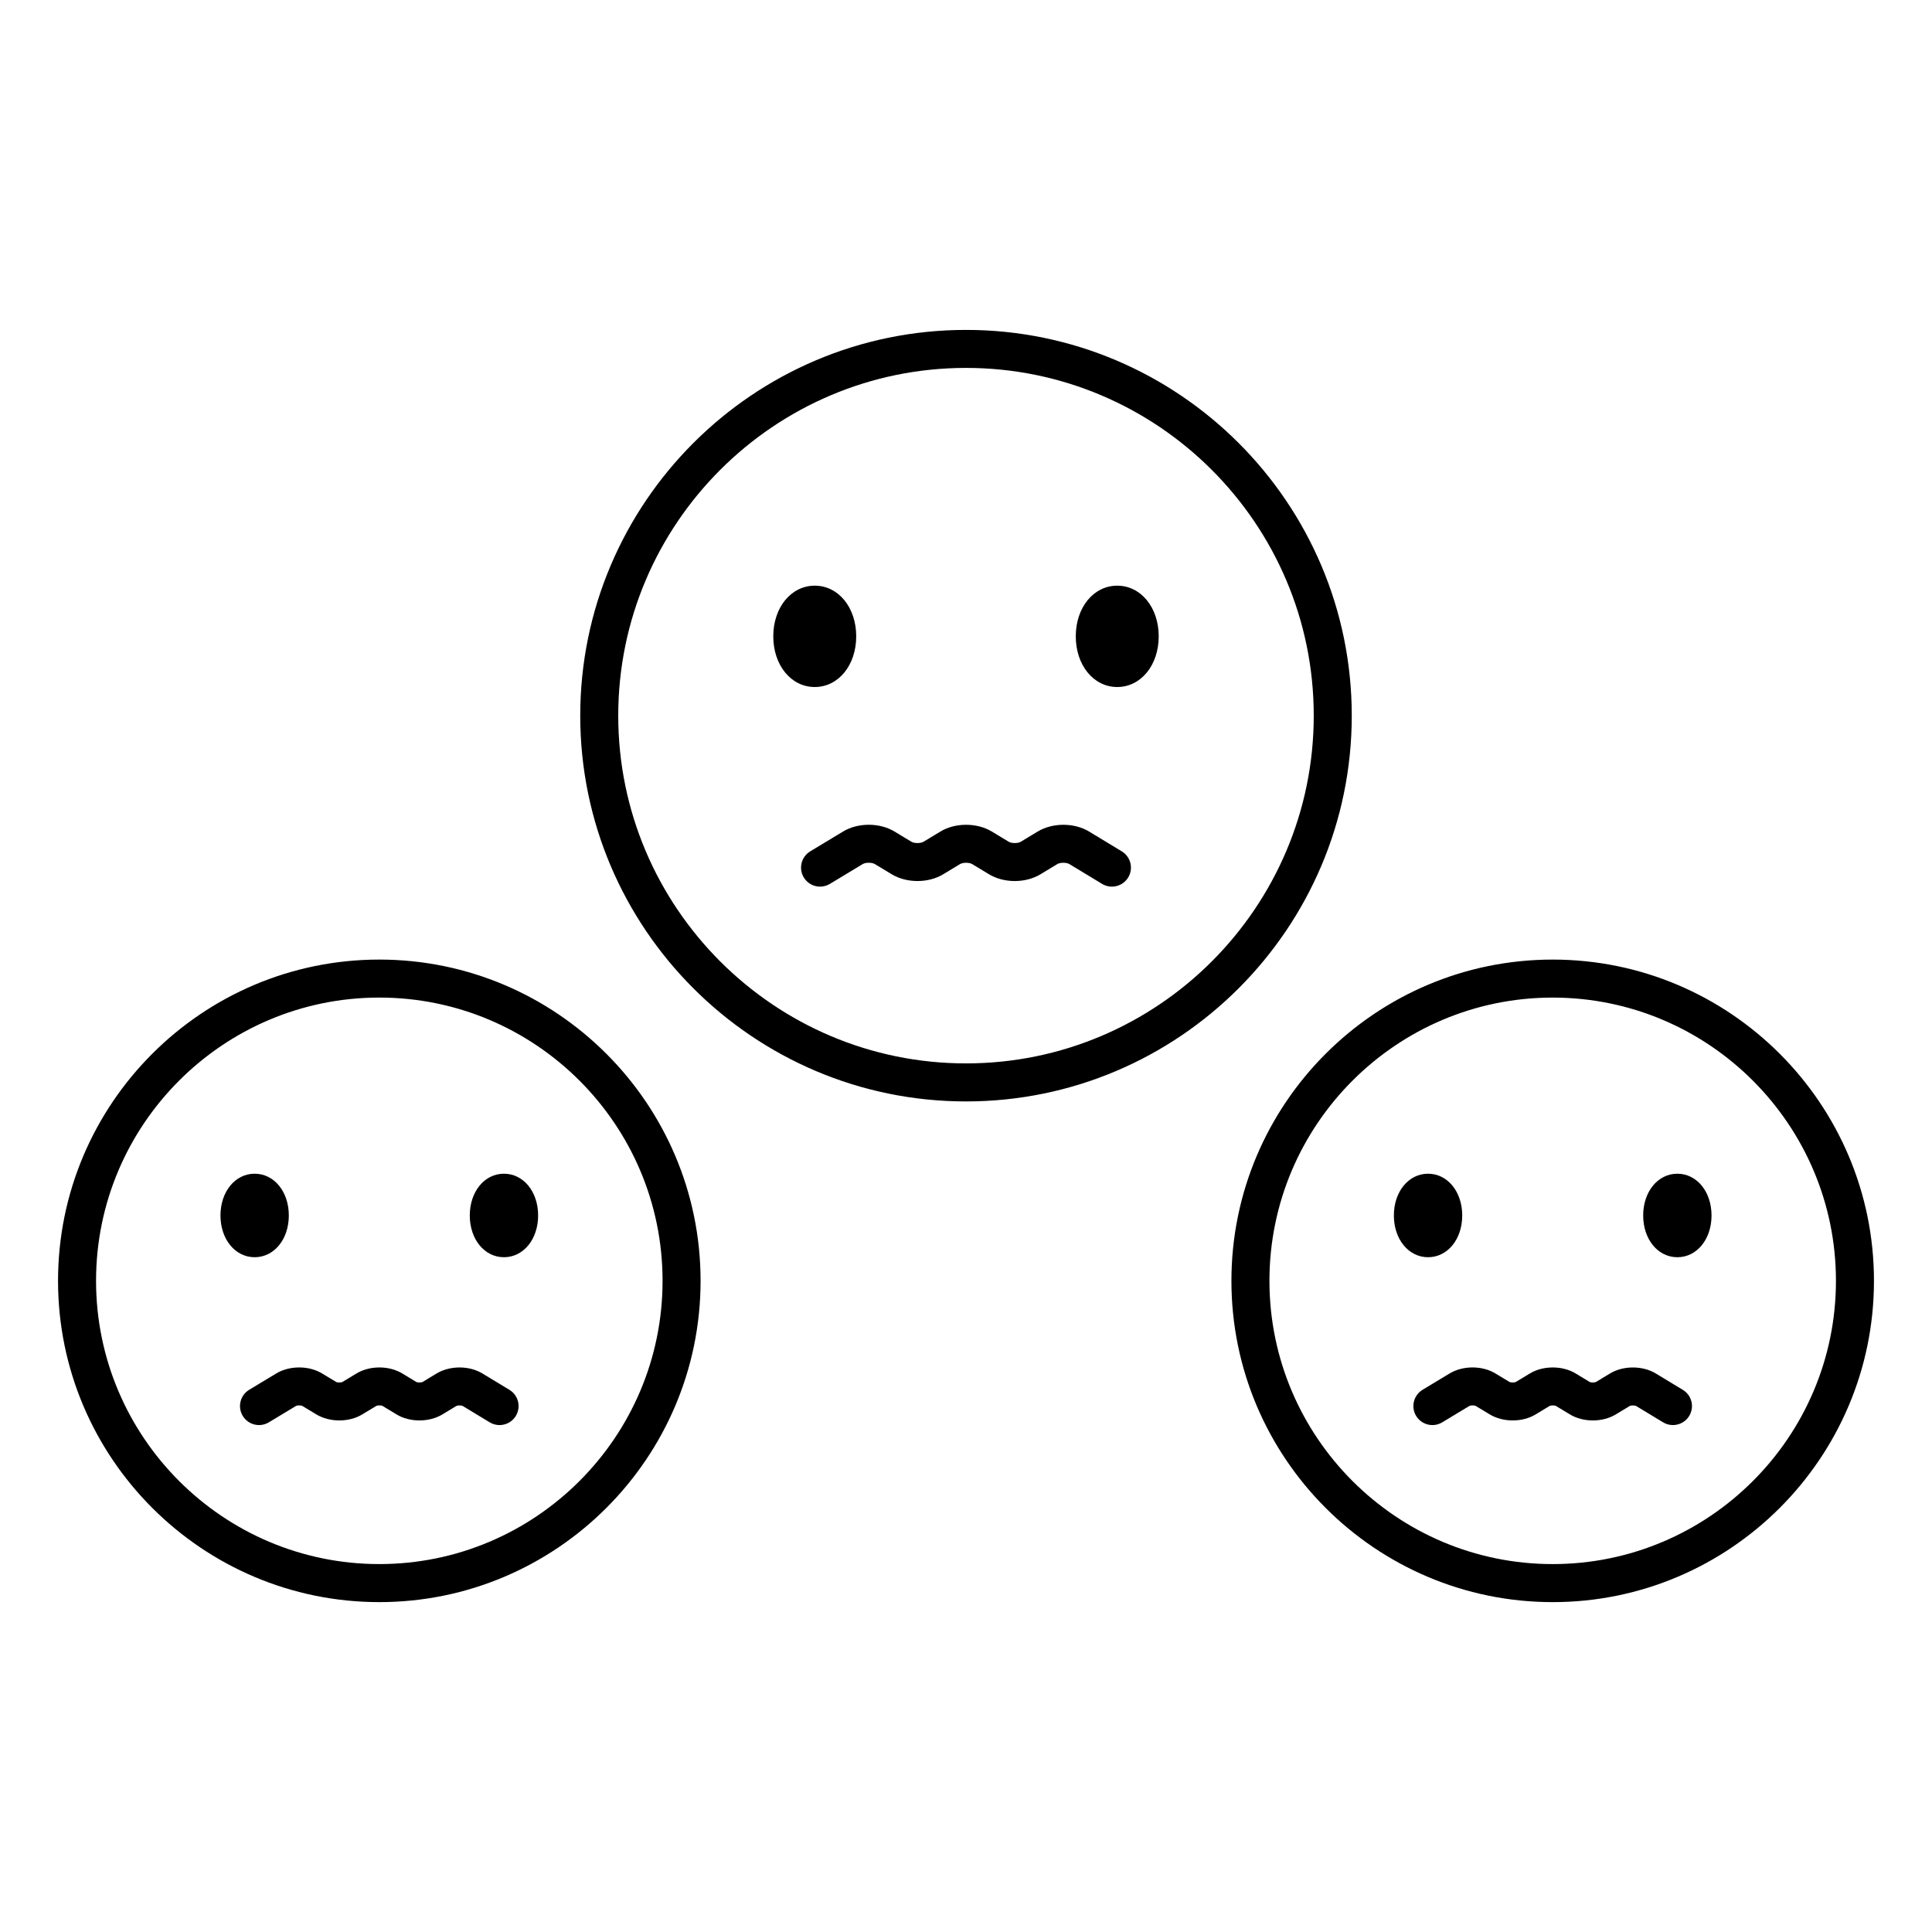 <?xml version="1.0" encoding="UTF-8"?>
<!-- Uploaded to: SVG Repo, www.svgrepo.com, Generator: SVG Repo Mixer Tools -->
<svg fill="#000000" width="800px" height="800px" version="1.1" viewBox="144 144 512 512" xmlns="http://www.w3.org/2000/svg">
 <path d="m502.23 333.66c0-56.371-45.859-102.23-102.23-102.23s-102.23 45.863-102.23 102.23 45.863 102.23 102.23 102.23c56.375 0 102.23-45.859 102.23-102.23zm-102.23 92.152c-50.816 0-92.16-41.34-92.16-92.156s41.344-92.156 92.16-92.156c50.812 0 92.156 41.34 92.156 92.156s-41.34 92.156-92.156 92.156zm-40.082-99.746c-6.266 0-10.992-5.773-10.992-13.43s4.727-13.426 10.992-13.426 10.988 5.769 10.988 13.426-4.723 13.43-10.988 13.43zm91.152-13.43c0 7.656-4.727 13.43-10.992 13.43s-10.988-5.773-10.988-13.43 4.723-13.426 10.988-13.426 10.992 5.773 10.992 13.426zm-8.09 63.902c-1.445 2.383-4.547 3.137-6.922 1.699l-8.66-5.246c-0.758-0.461-2.434-0.461-3.191-0.004l-4.473 2.707c-3.957 2.387-9.676 2.387-13.633 0l-4.469-2.707c-0.766-0.457-2.434-0.457-3.203 0l-4.477 2.707c-3.938 2.383-9.668 2.387-13.621 0.004l-4.496-2.715c-0.766-0.461-2.434-0.461-3.199 0l-8.707 5.258c-0.812 0.492-1.715 0.727-2.602 0.727-1.707 0-3.371-0.867-4.316-2.434-1.438-2.383-0.676-5.477 1.707-6.918l8.707-5.258c3.949-2.387 9.676-2.379 13.617 0l4.496 2.715c0.77 0.457 2.441 0.457 3.199 0l4.481-2.707c3.949-2.387 9.672-2.387 13.629 0l4.469 2.707c0.758 0.457 2.445 0.461 3.203-0.004l4.469-2.699c3.938-2.379 9.668-2.398 13.633 0l8.664 5.25c2.375 1.441 3.137 4.539 1.695 6.918zm-198.46 21.758c-46.945 0-85.141 38.195-85.141 85.141 0 46.945 38.195 85.141 85.141 85.141 46.945 0 85.141-38.195 85.141-85.141 0-46.945-38.195-85.141-85.141-85.141zm0 160.2c-41.391 0-75.066-33.672-75.066-75.066 0-41.391 33.676-75.066 75.066-75.066s75.066 33.672 75.066 75.066c-0.004 41.395-33.676 75.066-75.066 75.066zm-33.035-81.32c-5.164 0-9.059-4.758-9.059-11.066s3.894-11.066 9.059-11.066 9.055 4.754 9.055 11.066c0.004 6.309-3.891 11.066-9.055 11.066zm75.125-11.066c0 6.309-3.894 11.066-9.059 11.066-5.164 0-9.055-4.758-9.055-11.066s3.891-11.066 9.055-11.066c5.164 0 9.059 4.758 9.059 11.066zm-5.91 53.117c-1.441 2.383-4.539 3.141-6.922 1.703l-7.137-4.32c-0.367-0.215-1.367-0.215-1.723 0l-3.676 2.223c-3.523 2.121-8.633 2.137-12.152 0l-3.684-2.231c-0.363-0.211-1.359-0.215-1.723 0.004l-3.691 2.231c-3.512 2.125-8.613 2.121-12.137 0.004l-3.711-2.238c-0.367-0.215-1.355-0.215-1.719-0.004l-7.18 4.336c-0.812 0.492-1.711 0.723-2.598 0.723-1.707 0-3.371-0.867-4.32-2.434-1.438-2.383-0.668-5.481 1.711-6.918l7.176-4.328c3.519-2.125 8.629-2.125 12.141 0.004l3.703 2.234c0.363 0.207 1.359 0.207 1.719 0l3.695-2.234c3.519-2.125 8.629-2.129 12.148 0.004l3.684 2.231c0.359 0.207 1.363 0.207 1.719 0l3.676-2.231c3.531-2.125 8.645-2.137 12.164 0.012l7.133 4.316c2.383 1.438 3.144 4.531 1.703 6.914zm274.78-120.93c-46.945 0-85.141 38.195-85.141 85.141 0 46.945 38.195 85.141 85.141 85.141 46.945 0 85.141-38.195 85.141-85.141 0.004-46.945-38.191-85.141-85.141-85.141zm0 160.2c-41.391 0-75.066-33.672-75.066-75.066 0.004-41.387 33.676-75.062 75.066-75.062 41.391 0 75.066 33.672 75.066 75.066 0 41.391-33.672 75.062-75.066 75.062zm-33.031-81.32c-5.164 0-9.059-4.758-9.059-11.066s3.894-11.066 9.059-11.066c5.164 0 9.055 4.754 9.055 11.066 0.004 6.309-3.891 11.066-9.055 11.066zm75.125-11.066c0 6.309-3.894 11.066-9.059 11.066-5.164 0-9.055-4.758-9.055-11.066s3.891-11.066 9.055-11.066c5.164 0 9.059 4.758 9.059 11.066zm-5.91 53.117c-1.438 2.375-4.543 3.133-6.918 1.703l-7.141-4.32c-0.375-0.207-1.363-0.207-1.727 0l-3.676 2.223c-3.508 2.125-8.621 2.137-12.148 0l-3.684-2.231c-0.363-0.207-1.359-0.207-1.723 0l-3.695 2.234c-3.512 2.125-8.621 2.121-12.133 0.004l-3.715-2.242c-0.355-0.207-1.352-0.207-1.719 0l-7.18 4.336c-0.812 0.492-1.711 0.723-2.598 0.723-1.707 0-3.371-0.867-4.32-2.434-1.438-2.383-0.668-5.477 1.711-6.918l7.172-4.328c3.519-2.125 8.625-2.129 12.145 0.004l3.703 2.238c0.355 0.195 1.352 0.203 1.719-0.004l3.695-2.234c3.508-2.125 8.621-2.129 12.148 0.004l3.684 2.231c0.363 0.207 1.352 0.203 1.719 0l3.68-2.231c3.527-2.129 8.645-2.129 12.164 0.012l7.129 4.316c2.387 1.438 3.148 4.531 1.707 6.914z"/>
</svg>